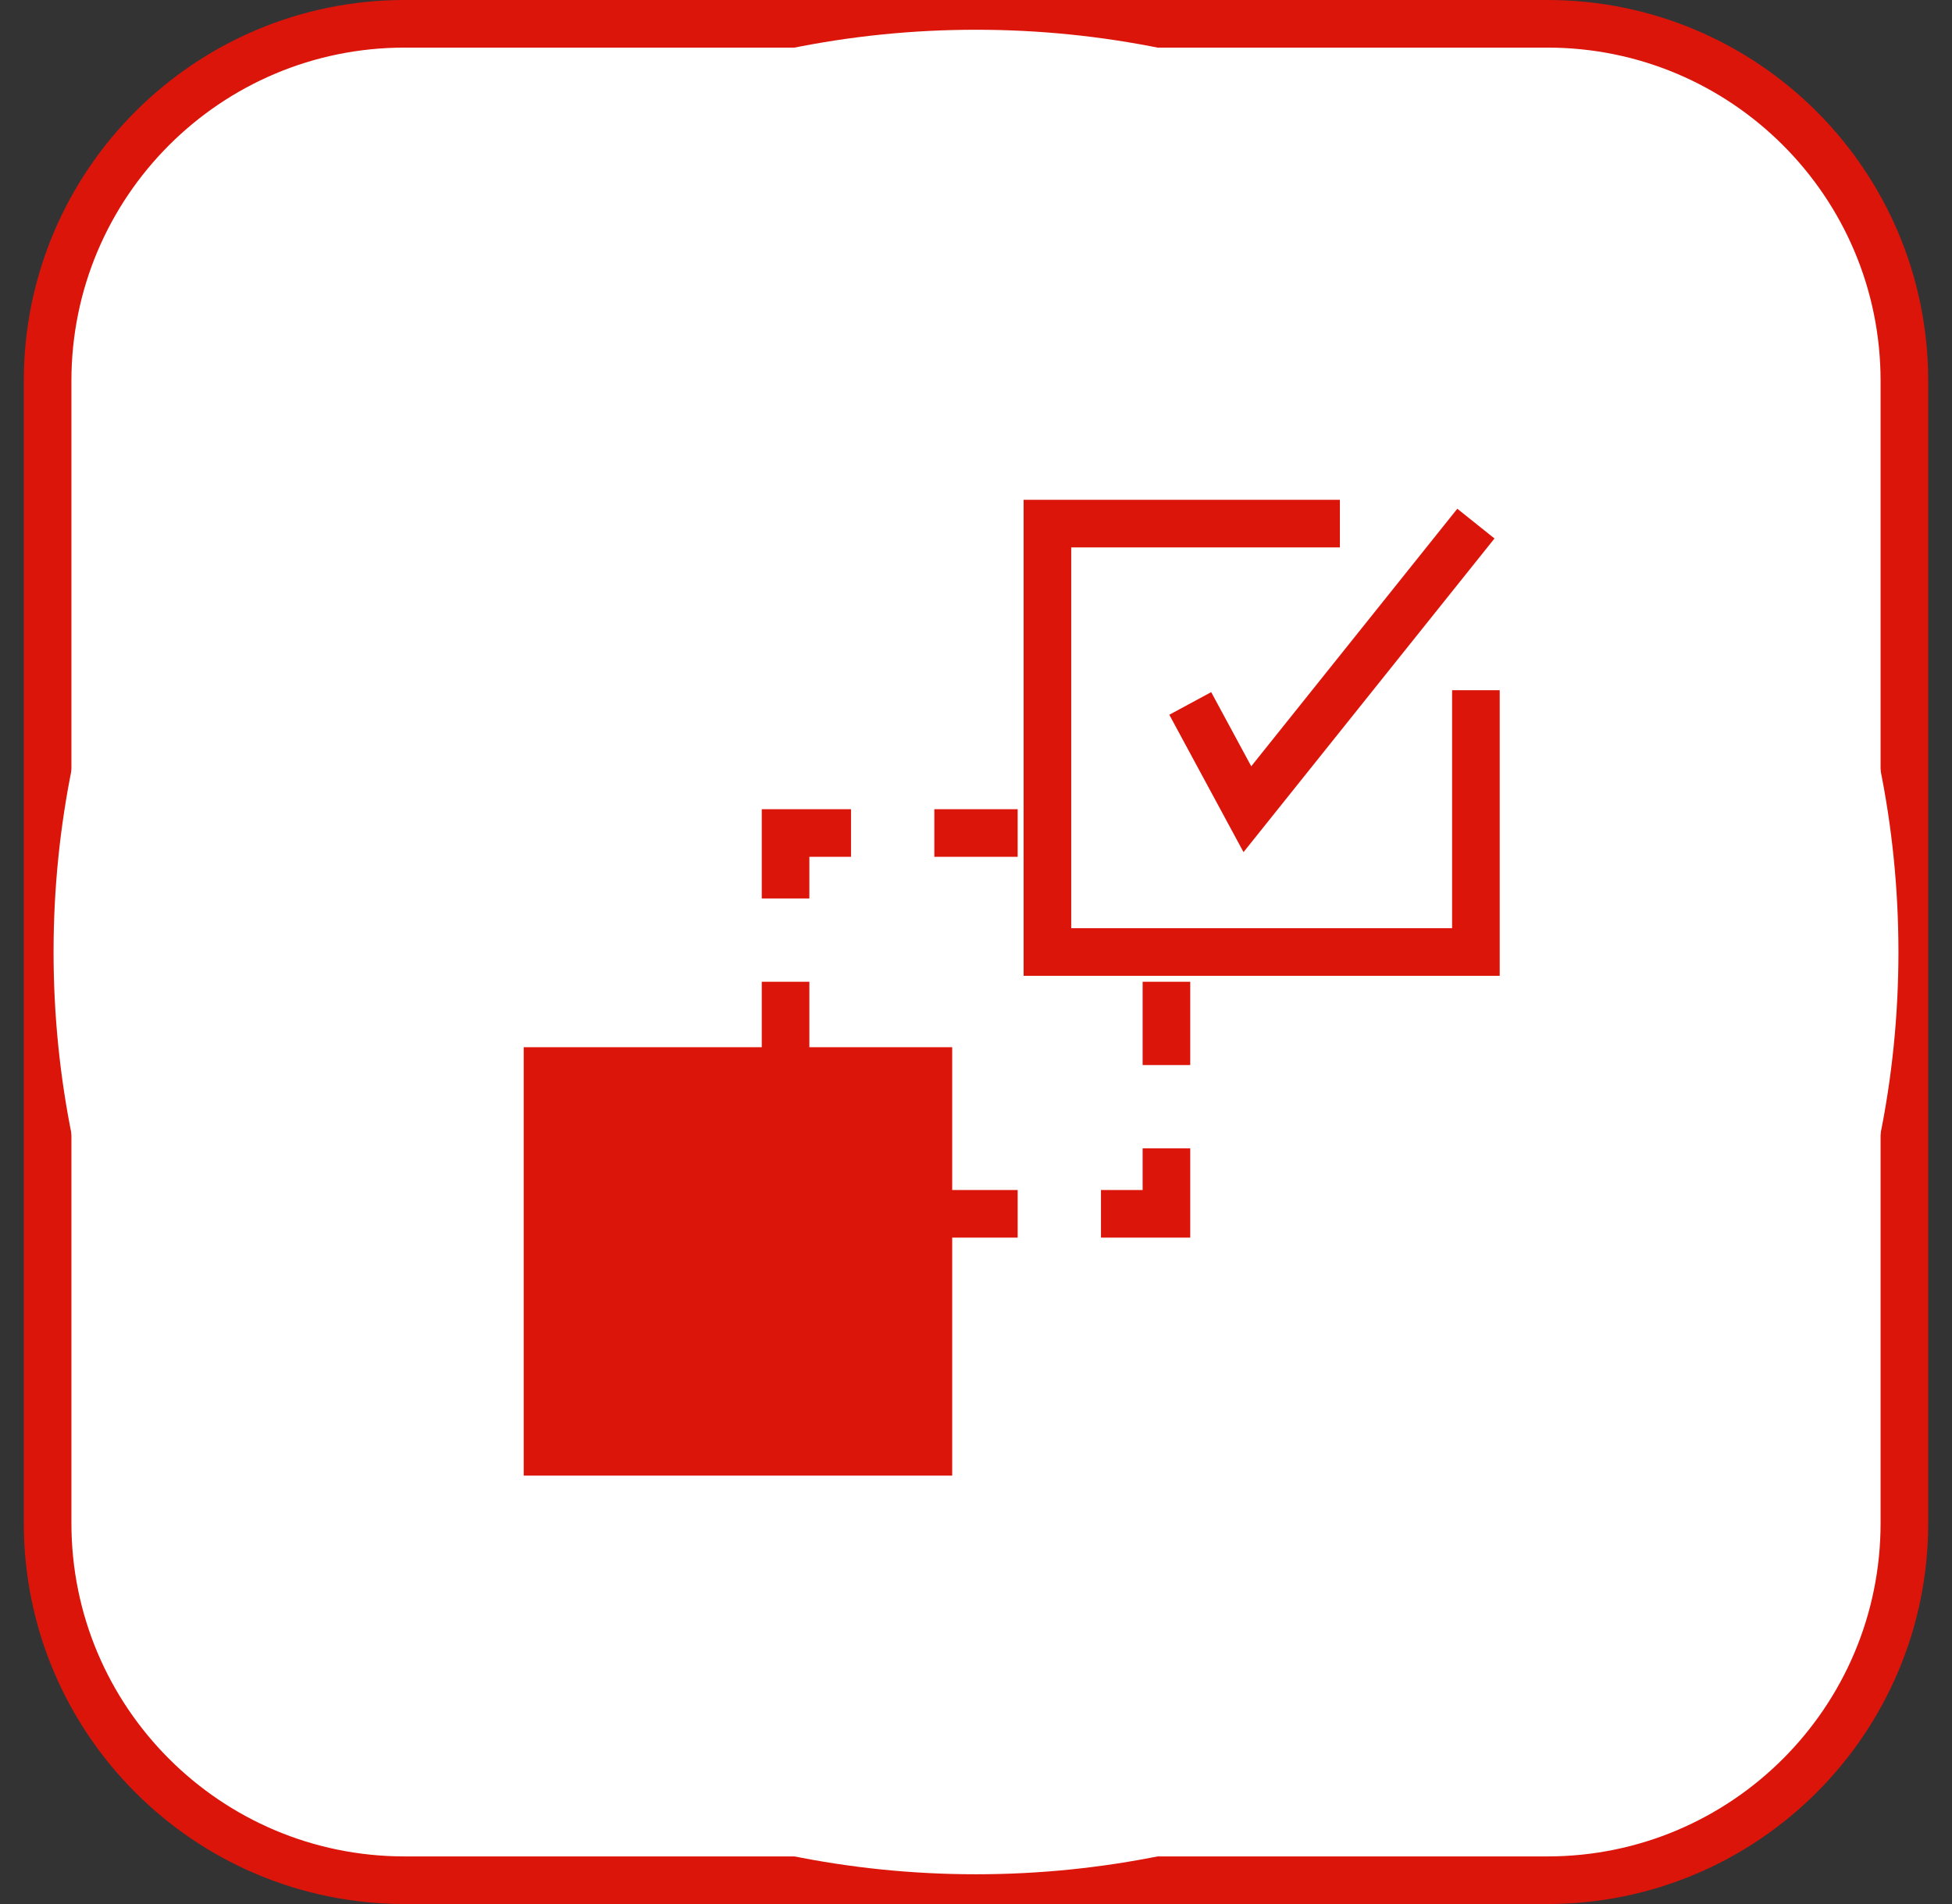 <svg width="41" height="40" viewBox="0 0 41 40" fill="none" xmlns="http://www.w3.org/2000/svg">
<rect x="0" y="0" width="41" height="40" fill="#333333" stroke="none"/>
<path d="M1 8C1 3.858 4.358 0.5 8.5 0.5H32.5C36.642 0.5 40 3.858 40 8V32C40 36.142 36.642 39.5 32.5 39.5H8.5C4.358 39.5 1 36.142 1 32V8Z" fill="white"/>
<path d="M1 8C1 3.858 4.358 0.5 8.5 0.5H32.5C36.642 0.5 40 3.858 40 8V32C40 36.142 36.642 39.5 32.5 39.5H8.5C4.358 39.5 1 36.142 1 32V8Z" stroke="#DC150B"/>
<path d="M38.875 20C38.875 30.148 30.648 38.375 20.5 38.375C10.352 38.375 2.125 30.148 2.125 20C2.125 9.852 10.352 1.625 20.5 1.625C30.648 1.625 38.875 9.852 38.875 20Z" fill="white" stroke="white" stroke-width="2" stroke-linejoin="round"/>
<rect x="11" y="22" width="9" height="9" fill="#DC150B"/>
<path fill-rule="evenodd" clip-rule="evenodd" d="M17 18.875V18H17.875V17H16V18.875H17ZM17 20.625H16V22.375H17V20.625ZM17 24.125H16V26H17.875V25H17V24.125ZM19.625 25V26H21.375V25H19.625ZM23.125 25V26H25V24.125H24V25H23.125ZM24 22.375H25V20.625H24V22.375ZM21.375 18V17H19.625V18H21.375Z" fill="#DC150B"/>
<rect x="12.5" y="23.5" width="6" height="6" stroke="#DC150B"/>
<path d="M31 14.5V20H22V11H28.143" stroke="#DC150B"/>
<path d="M25 14.778L26.2 17L31 11" stroke="#DC150B"/>
</svg>
